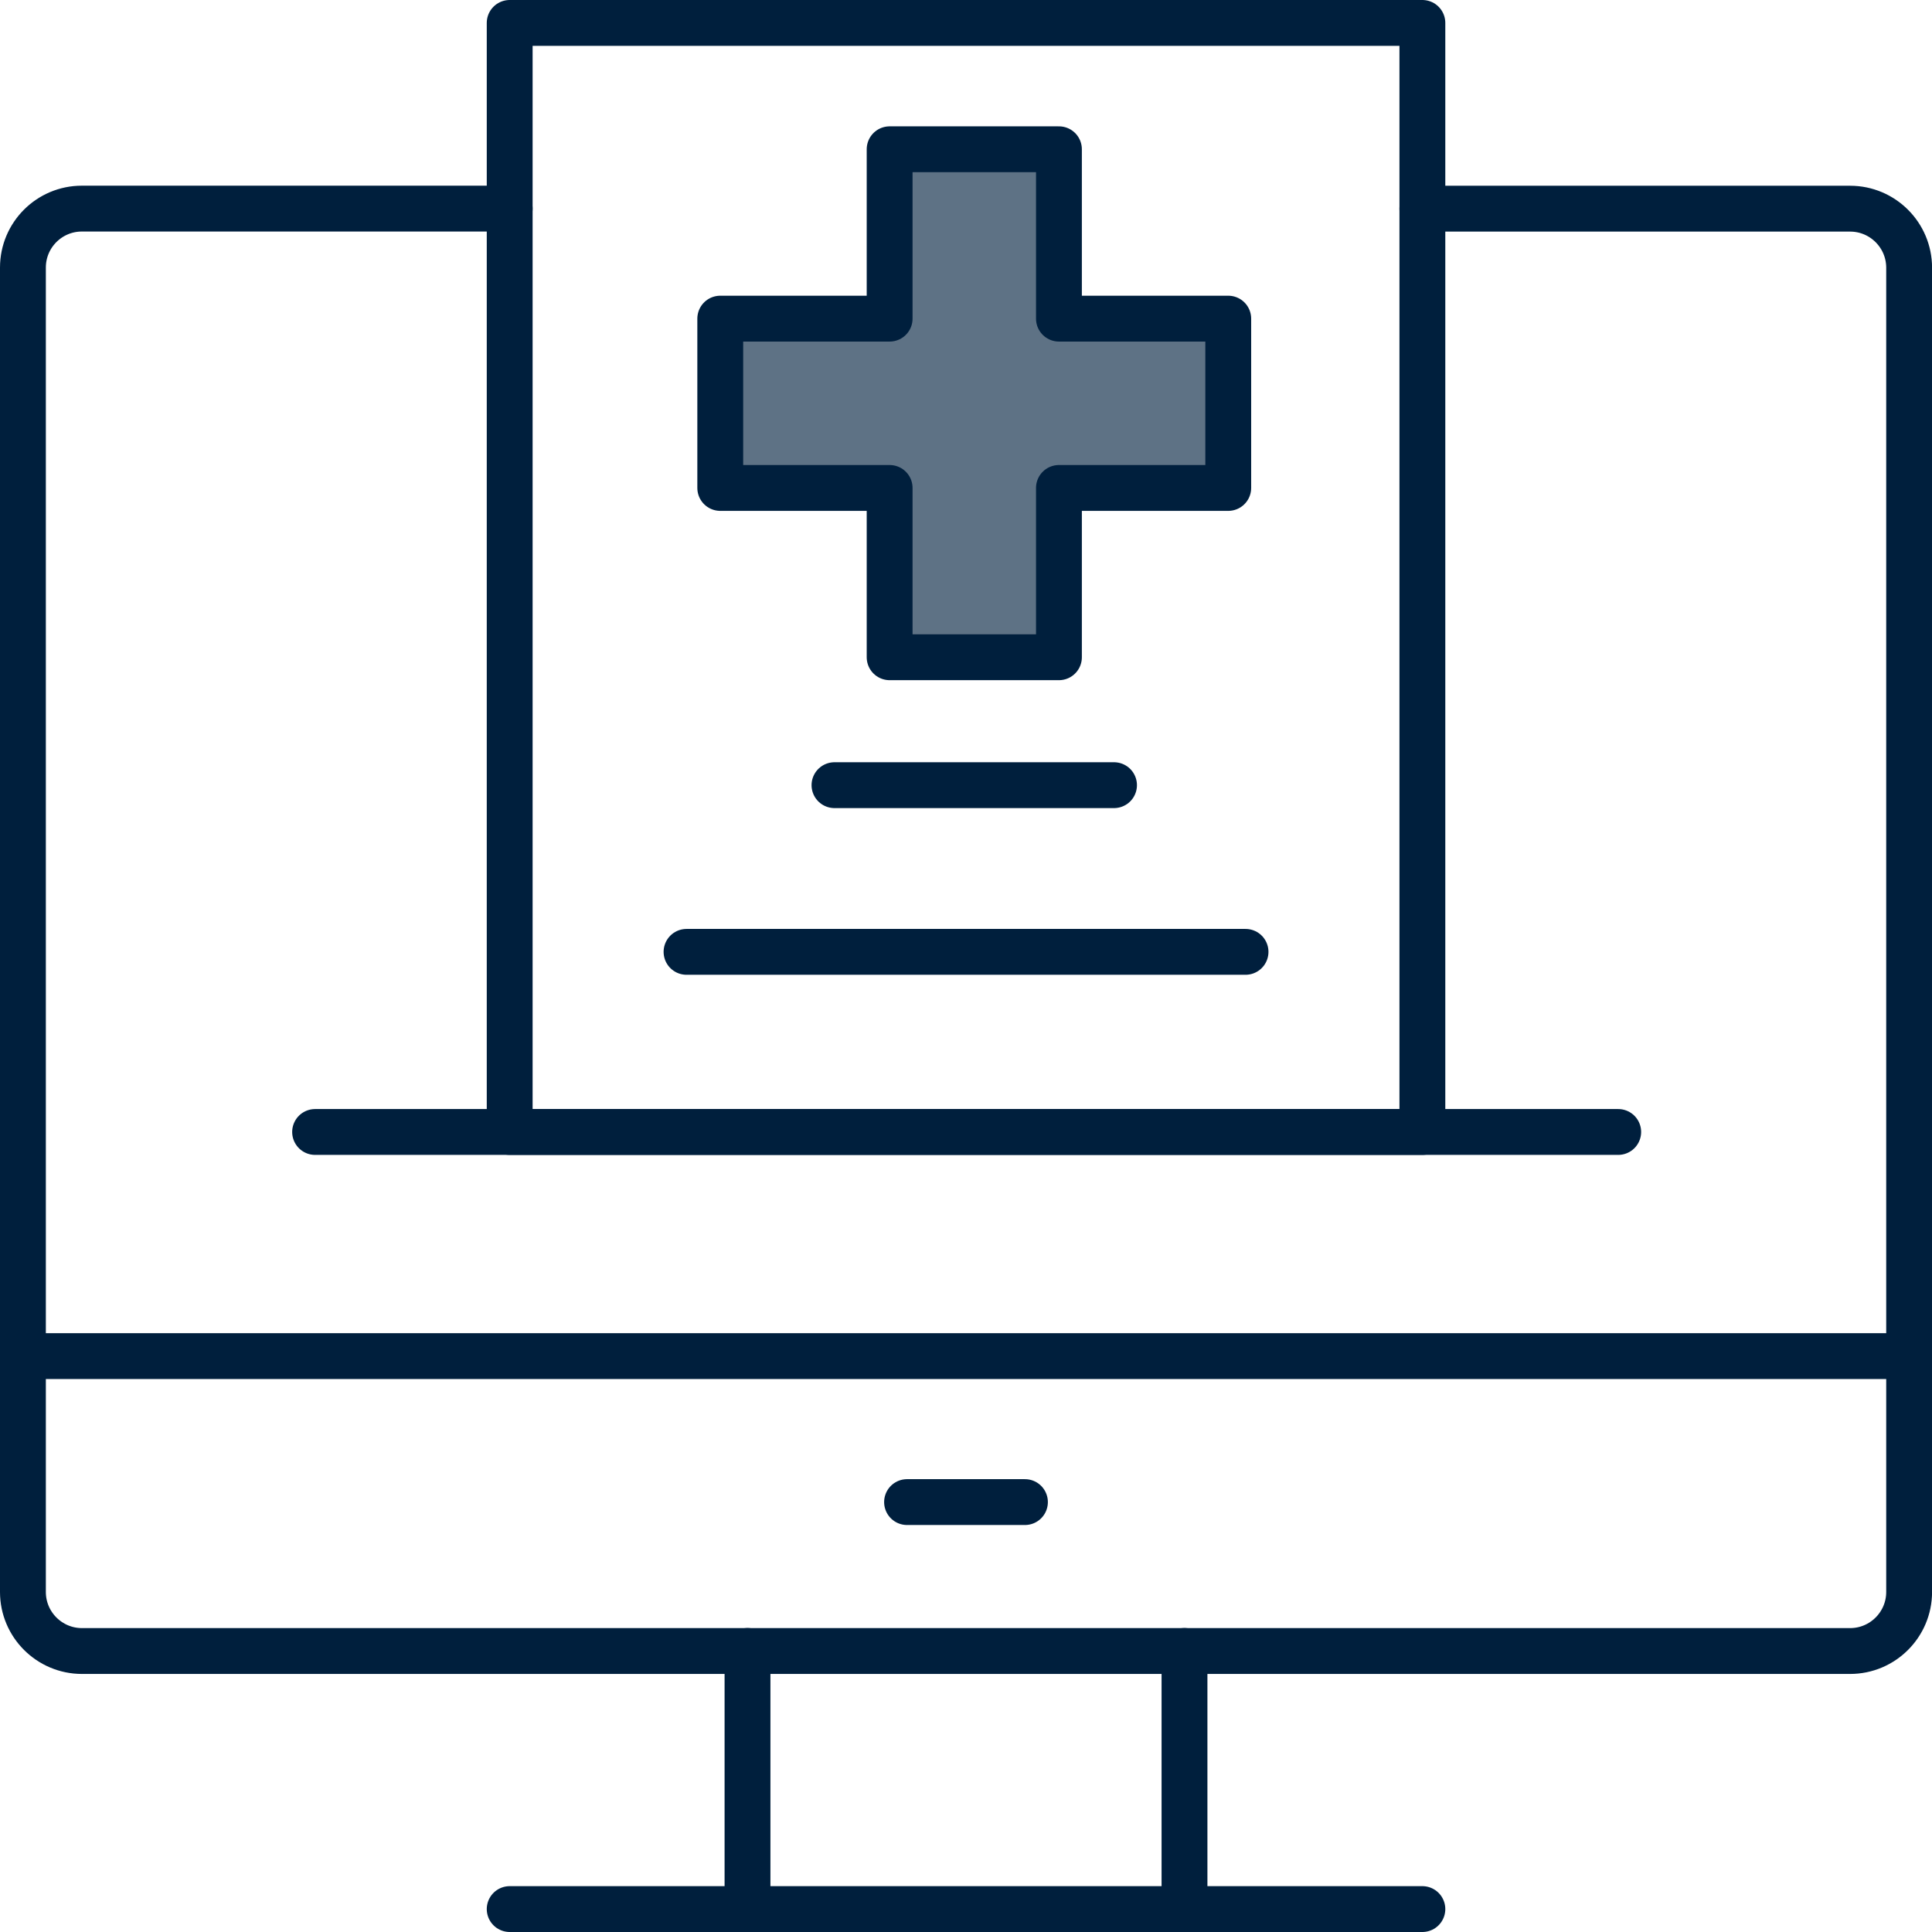 <svg xmlns="http://www.w3.org/2000/svg" id="Layer_2" data-name="Layer 2" viewBox="0 0 294.98 294.98"><defs><style>      .cls-1 {        fill: #5e7285;      }      .cls-1, .cls-2 {        stroke: #001f3d;        stroke-linecap: round;        stroke-linejoin: round;        stroke-width: 7px;      }      .cls-2 {        fill: none;      }    </style></defs><g id="pharmacy"><g><g><g><path class="cls-2" d="m217.17,31.86h65.3c4.98,0,9.02,4.04,9.02,9.02v202.18c0,4.98-4.04,9.02-9.02,9.02h-65.3s-204.65,0-204.65,0c-4.98,0-9.02-4.04-9.02-9.02V40.85c0-4.97,4.03-9,9-9h65.32"></path><line class="cls-2" x1="3.5" y1="207.05" x2="291.48" y2="207.05"></line><g><line class="cls-2" x1="114.13" y1="252.07" x2="114.13" y2="291.48"></line><line class="cls-2" x1="180.85" y1="252.07" x2="180.85" y2="291.48"></line></g><line class="cls-2" x1="77.82" y1="291.48" x2="217.17" y2="291.48"></line><line class="cls-2" x1="48.11" y1="172.83" x2="247.07" y2="172.83"></line><g><polygon class="cls-2" points="217.17 172.83 77.82 172.83 77.82 3.5 77.82 3.5 217.17 3.5 217.17 172.83"></polygon><line class="cls-2" x1="127.41" y1="119.88" x2="170.09" y2="119.88"></line></g></g><line class="cls-2" x1="104.82" y1="145.33" x2="190.17" y2="145.33"></line><line class="cls-2" x1="138.49" y1="229.34" x2="156.49" y2="229.34"></line></g><polygon class="cls-1" points="187.53 48.65 161.68 48.65 161.68 22.79 135.83 22.79 135.83 48.65 109.97 48.65 109.97 74.5 135.83 74.5 135.83 100.35 161.68 100.35 161.68 74.5 187.53 74.5 187.53 48.65"></polygon></g></g></svg>